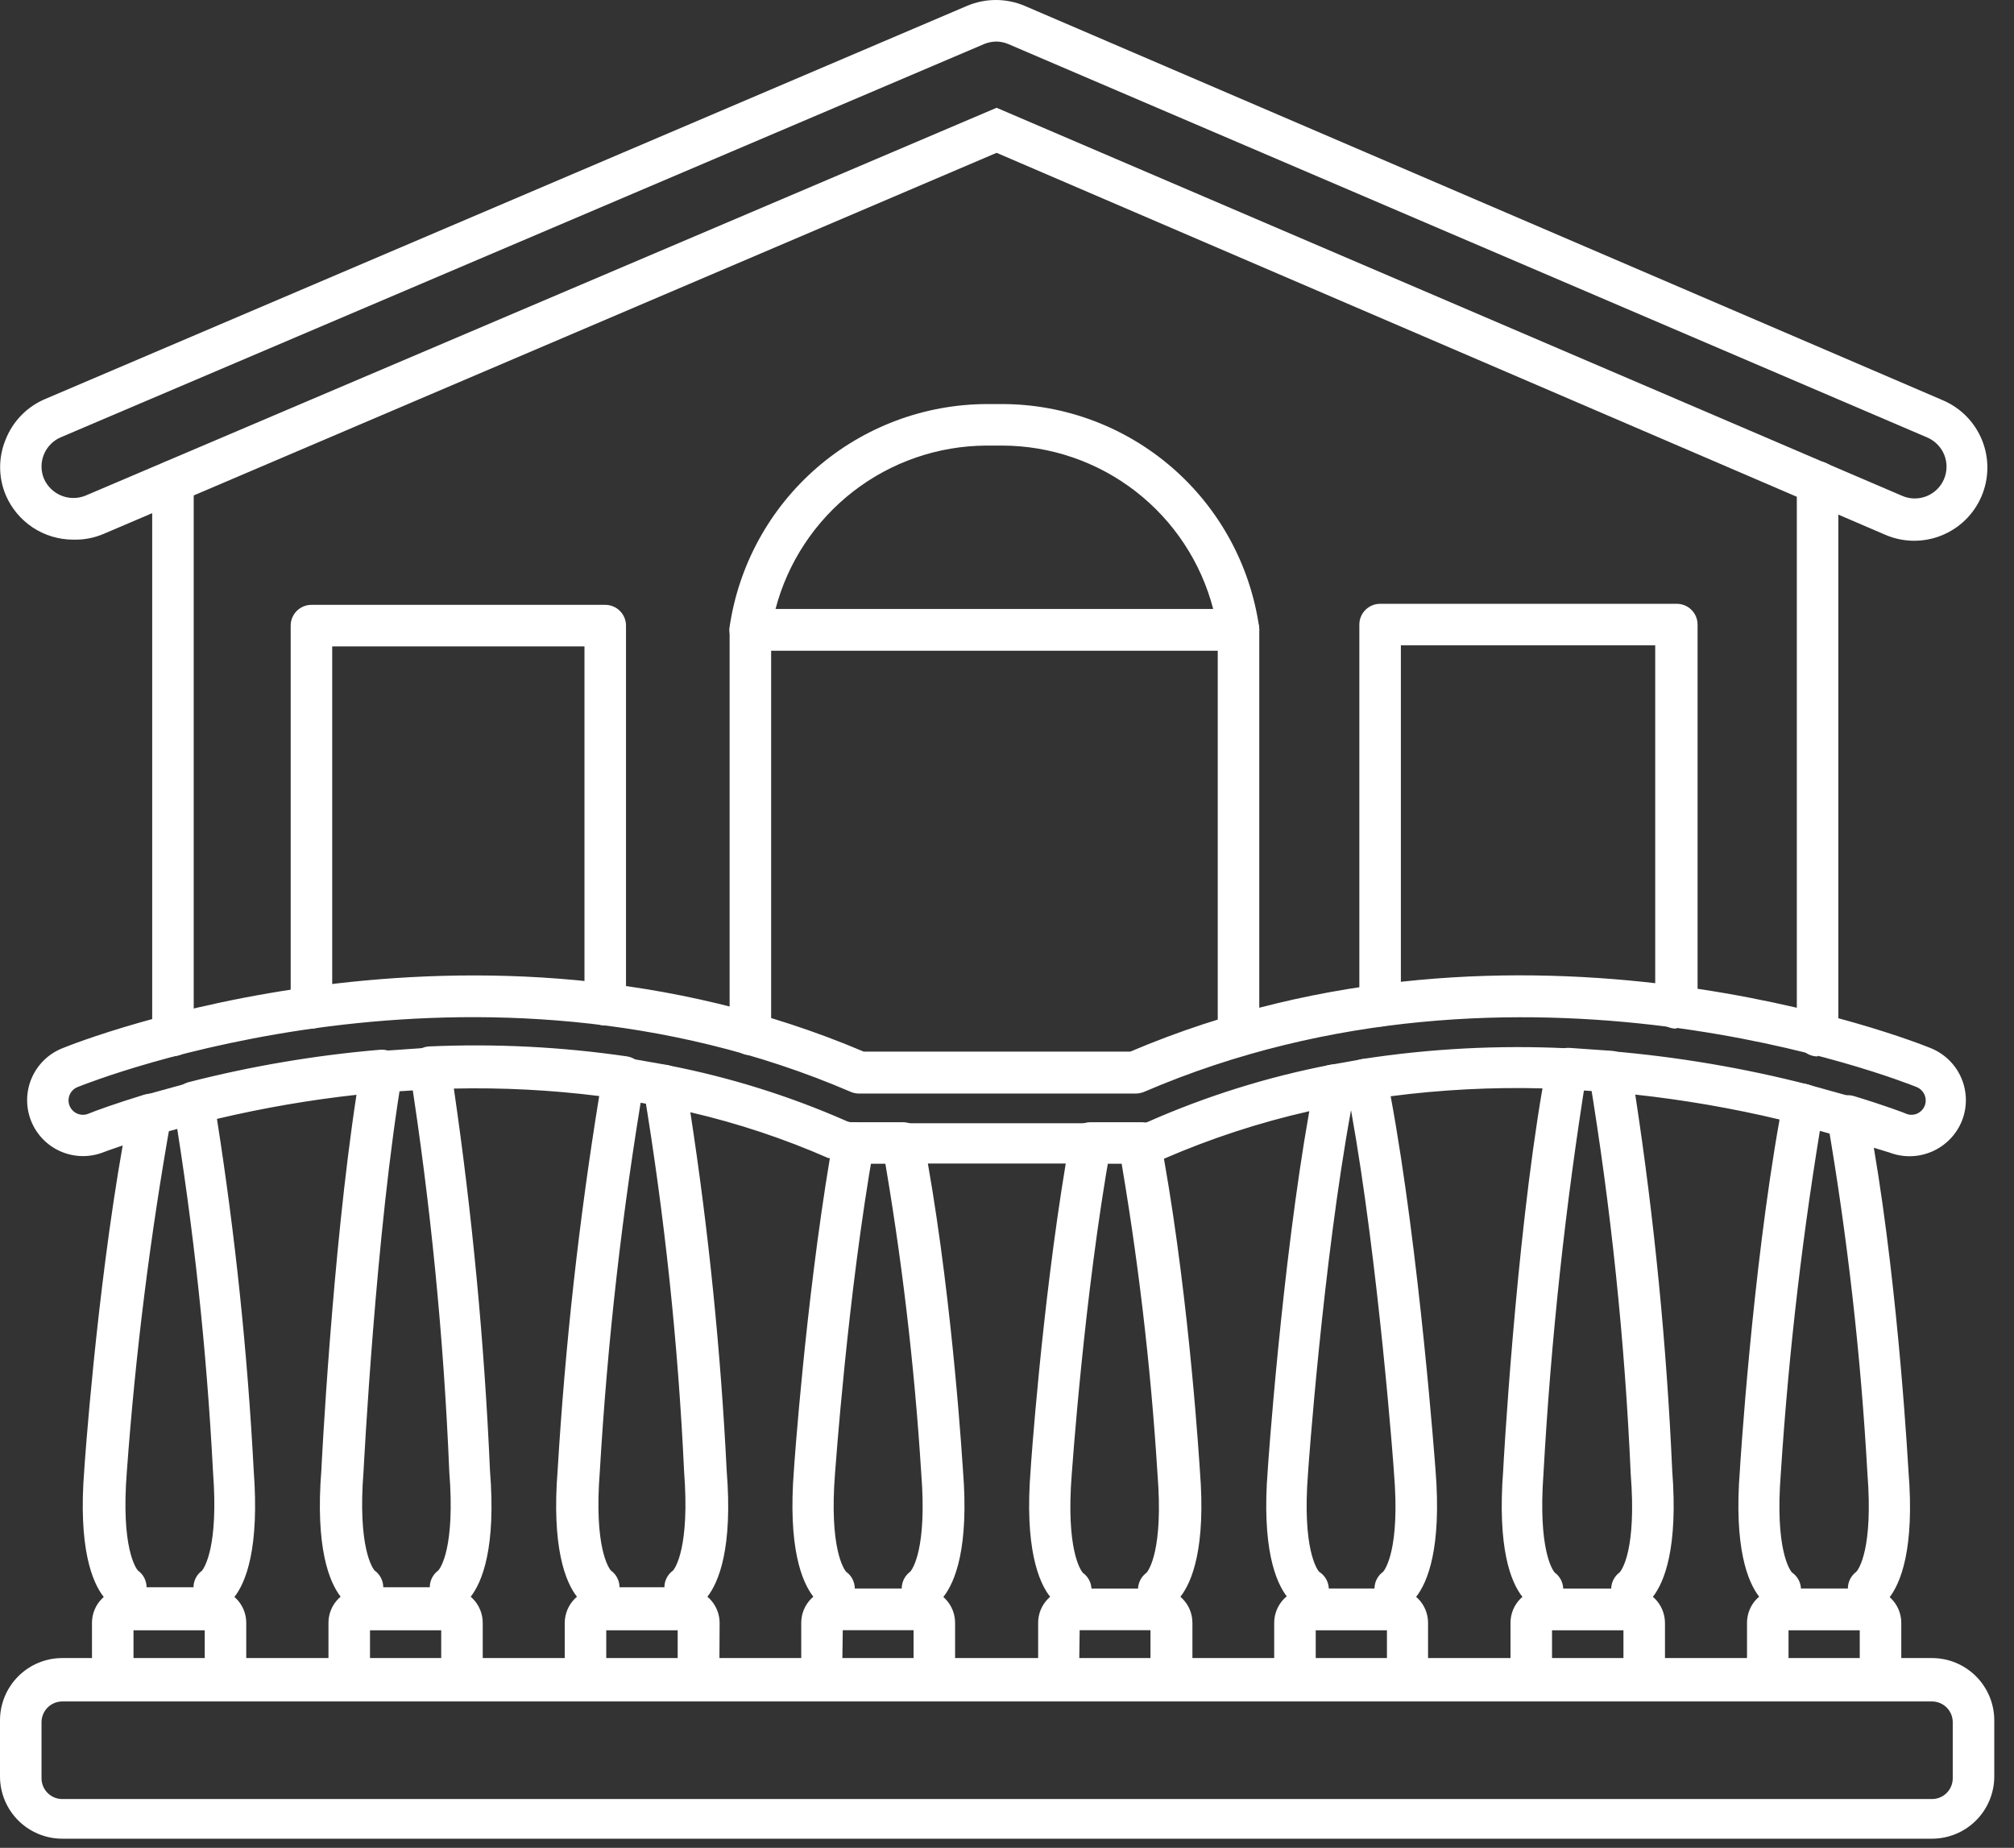 <svg xmlns="http://www.w3.org/2000/svg" width="97" height="89" viewBox="0 0 97 89" fill="none"><rect x="0" y="0" width="97" height="89" fill="#333333" stroke="none"/><path d="M93.05 88.559H3C2.204 88.559 1.441 88.243 0.879 87.681C0.316 87.118 0 86.355 0 85.559V82.859C0 82.064 0.316 81.301 0.879 80.738C1.441 80.175 2.204 79.859 3 79.859H93.05C93.846 79.859 94.609 80.175 95.171 80.738C95.734 81.301 96.05 82.064 96.05 82.859V85.559C96.05 86.355 95.734 87.118 95.171 87.681C94.609 88.243 93.846 88.559 93.05 88.559ZM3 81.949C2.735 81.949 2.48 82.055 2.293 82.242C2.105 82.43 2 82.684 2 82.949V85.649C2 85.915 2.105 86.169 2.293 86.356C2.48 86.544 2.735 86.649 3 86.649H93.05C93.315 86.649 93.57 86.544 93.757 86.356C93.945 86.169 94.05 85.915 94.05 85.649V82.949C94.05 82.684 93.945 82.43 93.757 82.242C93.57 82.055 93.315 81.949 93.05 81.949H3Z" fill="white"></path><path d="M90.571 81.942H85.141C84.875 81.942 84.621 81.836 84.433 81.649C84.246 81.461 84.141 81.207 84.141 80.942V78.162C84.141 77.724 84.314 77.304 84.624 76.995C84.933 76.686 85.353 76.512 85.791 76.512H89.921C90.137 76.512 90.352 76.554 90.552 76.637C90.752 76.72 90.934 76.842 91.087 76.995C91.241 77.148 91.362 77.33 91.445 77.53C91.528 77.731 91.571 77.945 91.571 78.162V80.942C91.571 81.207 91.465 81.461 91.278 81.649C91.09 81.836 90.836 81.942 90.571 81.942ZM86.141 79.942H89.571V78.512H86.141V79.942Z" fill="white"></path><path d="M79.19 81.942H73.75C73.485 81.942 73.23 81.836 73.043 81.649C72.855 81.461 72.75 81.207 72.75 80.942V78.162C72.75 77.724 72.924 77.304 73.233 76.995C73.543 76.686 73.962 76.512 74.4 76.512H78.53C78.969 76.512 79.389 76.685 79.7 76.994C80.011 77.303 80.187 77.723 80.19 78.162V80.942C80.19 81.207 80.085 81.461 79.897 81.649C79.71 81.836 79.455 81.942 79.19 81.942ZM74.75 79.942H78.19V78.512H74.75V79.942Z" fill="white"></path><path d="M67.799 81.942H62.369C62.104 81.942 61.85 81.836 61.662 81.649C61.474 81.461 61.369 81.207 61.369 80.942V78.162C61.369 77.728 61.54 77.311 61.845 77.002C62.15 76.693 62.565 76.517 62.999 76.512H67.129C67.567 76.512 67.986 76.686 68.296 76.995C68.605 77.304 68.779 77.724 68.779 78.162V80.942C68.779 81.204 68.677 81.455 68.493 81.642C68.31 81.829 68.061 81.936 67.799 81.942ZM63.369 79.942H66.799V78.512H63.369V79.942Z" fill="white"></path><path d="M56.41 81.942H51C50.735 81.942 50.48 81.836 50.293 81.649C50.105 81.461 50 81.207 50 80.942V78.162C50 77.724 50.174 77.304 50.483 76.995C50.793 76.686 51.212 76.512 51.65 76.512H55.78C56.218 76.512 56.637 76.686 56.947 76.995C57.256 77.304 57.43 77.724 57.43 78.162V80.942C57.43 81.075 57.404 81.206 57.352 81.329C57.3 81.452 57.225 81.563 57.13 81.656C57.035 81.749 56.922 81.822 56.799 81.871C56.675 81.921 56.543 81.944 56.41 81.942ZM51.98 79.942H55.41V78.512H52L51.98 79.942Z" fill="white"></path><path d="M46 81.942H38.59V78.162C38.59 77.724 38.764 77.304 39.073 76.995C39.383 76.686 39.802 76.512 40.24 76.512H44.37C44.804 76.517 45.218 76.693 45.524 77.002C45.829 77.311 46 77.728 46 78.162V81.942ZM40.57 79.942H44V78.512H40.59L40.57 79.942Z" fill="white"></path><path d="M34.639 81.942H27.199V78.162C27.202 77.723 27.378 77.303 27.689 76.994C28 76.685 28.421 76.512 28.859 76.512H32.999C33.438 76.512 33.858 76.685 34.169 76.994C34.48 77.303 34.657 77.723 34.659 78.162L34.639 81.942ZM29.199 79.942H32.639V78.512H29.199V79.942Z" fill="white"></path><path d="M23.25 81.942H15.82V78.162C15.82 77.724 15.994 77.304 16.304 76.995C16.613 76.686 17.033 76.512 17.47 76.512H21.6C22.038 76.512 22.458 76.686 22.767 76.995C23.076 77.304 23.25 77.724 23.25 78.162V81.942ZM17.82 79.942H21.25V78.512H17.82V79.942Z" fill="white"></path><path d="M11.86 81.942H4.43V78.162C4.43 77.724 4.604 77.304 4.913 76.995C5.222 76.686 5.642 76.512 6.08 76.512H10.21C10.647 76.512 11.067 76.686 11.376 76.995C11.686 77.304 11.86 77.724 11.86 78.162V81.942ZM6.43 79.942H9.86V78.512H6.43V79.942Z" fill="white"></path><path d="M89.999 78.51H85.739C85.474 78.51 85.22 78.405 85.032 78.217C84.845 78.03 84.739 77.775 84.739 77.51V76.92C84.179 76.21 83.499 74.55 83.799 70.79C83.799 70.71 84.389 61.31 85.709 53.92C83.42 53.375 81.099 52.974 78.759 52.72C79.676 58.721 80.27 64.766 80.539 70.83C80.829 74.56 80.159 76.21 79.599 76.92V77.51C79.599 77.775 79.494 78.03 79.306 78.217C79.119 78.405 78.864 78.51 78.599 78.51H74.339C74.074 78.51 73.82 78.405 73.632 78.217C73.445 78.03 73.339 77.775 73.339 77.51V76.93C72.759 76.21 72.109 74.56 72.399 70.8C72.399 70.71 72.989 60 74.289 52.42C71.846 52.357 69.402 52.484 66.979 52.8C68.369 60.31 69.129 70.69 69.139 70.8C69.439 74.56 68.759 76.21 68.199 76.92V77.51C68.199 77.775 68.094 78.03 67.906 78.217C67.719 78.405 67.464 78.51 67.199 78.51H62.999C62.734 78.51 62.48 78.405 62.292 78.217C62.105 78.03 61.999 77.775 61.999 77.51V76.92C61.439 76.21 60.759 74.55 61.059 70.79C61.059 70.7 61.739 60.96 63.059 53.52C60.66 54.063 58.316 54.83 56.059 55.81C57.319 62.92 57.779 70.71 57.789 70.81C58.089 74.55 57.409 76.2 56.849 76.91V77.5C56.849 77.765 56.744 78.02 56.556 78.207C56.369 78.395 56.114 78.5 55.849 78.5H51.579C51.314 78.5 51.06 78.395 50.872 78.207C50.685 78.02 50.579 77.765 50.579 77.5V76.91C50.019 76.2 49.339 74.54 49.639 70.78C49.639 70.71 50.169 63.02 51.329 56.04H44.689C45.919 63.04 46.369 70.73 46.379 70.81C46.679 74.55 45.999 76.2 45.439 76.91V77.5C45.439 77.765 45.334 78.02 45.146 78.207C44.959 78.395 44.704 78.5 44.439 78.5H40.179C39.914 78.5 39.66 78.395 39.472 78.207C39.285 78.02 39.179 77.765 39.179 77.5V76.91C38.619 76.2 37.939 74.54 38.239 70.78C38.239 70.71 38.789 62.85 39.969 55.78H39.899C37.756 54.839 35.529 54.1 33.249 53.57C34.128 59.29 34.712 65.05 34.999 70.83C35.299 74.56 34.619 76.21 34.059 76.92V77.51C34.059 77.775 33.954 78.03 33.766 78.217C33.579 78.405 33.324 78.51 33.059 78.51H28.799C28.534 78.51 28.28 78.405 28.092 78.217C27.905 78.03 27.799 77.775 27.799 77.51V76.92C27.239 76.21 26.559 74.55 26.859 70.79C27.221 64.76 27.889 58.752 28.859 52.79C26.538 52.498 24.198 52.378 21.859 52.43C22.748 58.53 23.329 64.671 23.599 70.83C23.899 74.56 23.219 76.21 22.659 76.92V77.51C22.659 77.775 22.554 78.03 22.366 78.217C22.179 78.405 21.924 78.51 21.659 78.51H17.419C17.154 78.51 16.9 78.405 16.712 78.217C16.525 78.03 16.419 77.775 16.419 77.51V76.92C15.859 76.21 15.179 74.55 15.479 70.79C15.479 70.71 15.999 60.34 17.169 52.73C14.908 52.979 12.664 53.367 10.449 53.89C11.33 59.499 11.921 65.15 12.219 70.82C12.499 74.57 11.849 76.21 11.279 76.93V77.51C11.279 77.775 11.174 78.03 10.986 78.217C10.799 78.405 10.544 78.51 10.279 78.51H5.999C5.734 78.51 5.48 78.405 5.292 78.217C5.105 78.03 4.999 77.775 4.999 77.51V76.92C4.439 76.21 3.759 74.55 4.059 70.79C4.059 70.71 4.639 62.36 5.909 55.17C5.309 55.37 4.999 55.49 4.999 55.49C4.336 55.755 3.595 55.746 2.939 55.465C2.282 55.184 1.764 54.653 1.499 53.99C1.234 53.327 1.243 52.586 1.524 51.929C1.806 51.273 2.336 50.755 2.999 50.49C3.799 50.16 22.779 42.66 41.599 50.65H54.439C73.249 42.65 92.209 50.16 93.009 50.49C93.667 50.761 94.192 51.28 94.469 51.936C94.746 52.591 94.754 53.329 94.489 53.99C94.222 54.65 93.707 55.178 93.054 55.462C92.402 55.746 91.664 55.764 90.999 55.51L90.249 55.28C91.469 62.46 91.909 70.78 91.919 70.87C92.219 74.61 91.539 76.26 90.979 76.97V77.56C90.967 77.813 90.858 78.052 90.677 78.228C90.495 78.405 90.252 78.505 89.999 78.51ZM86.759 76.51H88.999C88.999 76.352 89.036 76.197 89.107 76.056C89.178 75.915 89.282 75.793 89.409 75.7C89.509 75.59 90.229 74.61 89.939 70.95C89.621 65.251 88.977 59.575 88.009 53.95C87.977 53.782 87.988 53.607 88.042 53.444C88.097 53.282 88.192 53.135 88.319 53.02C88.451 52.897 88.613 52.811 88.789 52.772C88.965 52.734 89.148 52.743 89.319 52.8C90.769 53.24 91.749 53.61 91.879 53.67C92.042 53.714 92.216 53.697 92.367 53.621C92.518 53.545 92.636 53.417 92.699 53.26C92.766 53.09 92.763 52.901 92.692 52.733C92.621 52.565 92.487 52.431 92.319 52.36C91.549 52.05 73.209 44.8 55.099 52.59C54.972 52.641 54.836 52.669 54.699 52.67H41.369C41.235 52.67 41.102 52.643 40.979 52.59C22.859 44.79 4.509 52.05 3.729 52.36C3.559 52.43 3.425 52.565 3.354 52.735C3.284 52.905 3.284 53.095 3.354 53.265C3.425 53.435 3.559 53.57 3.729 53.64C3.899 53.71 4.089 53.71 4.259 53.64C4.569 53.51 5.559 53.15 6.929 52.73C7.1 52.673 7.283 52.664 7.46 52.702C7.636 52.741 7.798 52.827 7.929 52.95C8.056 53.065 8.152 53.212 8.206 53.374C8.26 53.537 8.272 53.712 8.239 53.88C7.235 59.506 6.524 65.18 6.109 70.88C5.819 74.55 6.549 75.53 6.639 75.64C6.768 75.732 6.874 75.853 6.947 75.994C7.02 76.135 7.058 76.291 7.059 76.45H9.319C9.32 76.294 9.358 76.14 9.429 76.001C9.5 75.862 9.603 75.742 9.729 75.65C9.819 75.53 10.539 74.55 10.259 70.89C9.954 64.986 9.32 59.103 8.359 53.27C8.313 53.022 8.363 52.765 8.498 52.552C8.634 52.338 8.845 52.184 9.089 52.12C12.114 51.345 15.198 50.823 18.309 50.56C18.461 50.547 18.613 50.569 18.755 50.625C18.897 50.68 19.024 50.767 19.128 50.879C19.231 50.99 19.307 51.124 19.351 51.27C19.394 51.416 19.404 51.57 19.379 51.72C18.099 59.27 17.519 70.72 17.509 70.86C17.219 74.55 17.949 75.53 18.039 75.64C18.169 75.732 18.274 75.853 18.347 75.994C18.42 76.135 18.459 76.291 18.459 76.45H20.699C20.699 76.292 20.736 76.137 20.807 75.996C20.878 75.855 20.982 75.733 21.109 75.64C21.209 75.53 21.929 74.55 21.639 70.89C21.373 64.426 20.739 57.982 19.739 51.59C19.712 51.449 19.715 51.303 19.749 51.163C19.783 51.023 19.847 50.892 19.936 50.779C20.025 50.666 20.138 50.574 20.266 50.508C20.395 50.443 20.535 50.406 20.679 50.4C23.861 50.259 27.048 50.42 30.199 50.88C30.334 50.901 30.462 50.949 30.578 51.021C30.693 51.093 30.792 51.188 30.869 51.3C30.947 51.411 31.001 51.536 31.028 51.669C31.056 51.801 31.056 51.938 31.029 52.07C29.972 58.293 29.257 64.569 28.889 70.87C28.599 74.55 29.329 75.53 29.419 75.64C29.549 75.732 29.654 75.853 29.727 75.994C29.8 76.135 29.838 76.291 29.839 76.45H31.999C32 76.291 32.038 76.135 32.111 75.994C32.184 75.853 32.29 75.732 32.419 75.64C32.509 75.53 33.229 74.55 32.949 70.89C32.662 64.72 32.011 58.573 30.999 52.48C30.968 52.319 30.978 52.152 31.026 51.995C31.075 51.838 31.162 51.696 31.279 51.58C31.396 51.465 31.539 51.38 31.695 51.333C31.852 51.286 32.019 51.278 32.179 51.31C35.123 51.88 37.994 52.775 40.739 53.98C40.822 54.024 40.915 54.048 41.009 54.05H41.109C41.256 54.05 41.401 54.082 41.534 54.144C41.667 54.206 41.785 54.297 41.879 54.41C41.971 54.522 42.037 54.652 42.073 54.792C42.109 54.932 42.115 55.078 42.089 55.22C40.819 62.37 40.229 70.86 40.219 70.94C39.929 74.61 40.659 75.59 40.749 75.7C40.879 75.792 40.984 75.913 41.057 76.054C41.13 76.195 41.169 76.351 41.169 76.51H43.429C43.429 76.352 43.466 76.197 43.537 76.056C43.608 75.915 43.712 75.793 43.839 75.7C43.939 75.59 44.659 74.61 44.369 70.95C44.039 65.696 43.419 60.465 42.509 55.28C42.483 55.135 42.489 54.985 42.527 54.842C42.565 54.699 42.634 54.566 42.73 54.453C42.826 54.34 42.945 54.25 43.08 54.189C43.215 54.128 43.361 54.098 43.509 54.1H52.509C52.656 54.1 52.801 54.132 52.934 54.194C53.068 54.256 53.185 54.347 53.279 54.46C53.372 54.573 53.439 54.705 53.475 54.847C53.511 54.988 53.516 55.136 53.489 55.28C52.209 62.42 51.629 70.91 51.619 70.99C51.329 74.66 52.059 75.64 52.149 75.75C52.279 75.842 52.384 75.963 52.457 76.104C52.53 76.245 52.569 76.401 52.569 76.56H54.809C54.809 76.402 54.846 76.247 54.917 76.106C54.988 75.965 55.092 75.843 55.219 75.75C55.319 75.64 56.039 74.66 55.749 71C55.421 65.73 54.8 60.481 53.889 55.28C53.862 55.136 53.867 54.988 53.903 54.847C53.94 54.705 54.006 54.573 54.099 54.46C54.194 54.346 54.314 54.254 54.449 54.192C54.584 54.13 54.731 54.098 54.879 54.1H54.999C55.092 54.099 55.184 54.079 55.269 54.04C58.099 52.789 61.061 51.863 64.099 51.28C64.245 51.253 64.395 51.258 64.539 51.296C64.683 51.334 64.816 51.404 64.929 51.5V51.43C65.005 51.319 65.103 51.225 65.216 51.153C65.33 51.081 65.457 51.032 65.589 51.01C68.86 50.504 72.174 50.33 75.479 50.49C75.623 50.496 75.764 50.533 75.892 50.599C76.02 50.664 76.133 50.756 76.222 50.869C76.312 50.982 76.375 51.113 76.409 51.253C76.443 51.393 76.447 51.539 76.419 51.68C75.393 58.066 74.699 64.502 74.339 70.96C74.069 74.64 74.779 75.63 74.879 75.74C75.005 75.832 75.108 75.953 75.179 76.091C75.25 76.23 75.288 76.384 75.289 76.54H77.599C77.599 76.382 77.636 76.227 77.707 76.086C77.778 75.945 77.882 75.823 78.009 75.73C78.109 75.62 78.829 74.64 78.539 70.98C78.256 64.559 77.588 58.161 76.539 51.82C76.508 51.669 76.513 51.512 76.553 51.363C76.593 51.214 76.667 51.076 76.769 50.96C76.873 50.844 77.001 50.755 77.145 50.697C77.289 50.64 77.445 50.617 77.599 50.63C80.805 50.902 83.983 51.44 87.099 52.24C87.346 52.304 87.558 52.46 87.694 52.675C87.83 52.891 87.878 53.15 87.829 53.4C86.838 59.214 86.151 65.075 85.769 70.96C85.479 74.64 86.209 75.62 86.299 75.73C86.428 75.817 86.535 75.933 86.611 76.068C86.688 76.204 86.732 76.355 86.739 76.51H86.759ZM63.999 76.51H66.199C66.2 76.351 66.238 76.195 66.311 76.054C66.385 75.913 66.49 75.792 66.619 75.7C66.709 75.59 67.439 74.61 67.139 70.95C67.139 70.84 66.399 60.83 65.069 53.47C63.719 60.83 62.999 70.84 62.999 70.94C62.709 74.61 63.439 75.59 63.529 75.7C63.668 75.787 63.783 75.905 63.865 76.047C63.947 76.188 63.993 76.347 63.999 76.51Z" fill="white"></path><path d="M59.65 50.882C59.385 50.882 59.13 50.776 58.943 50.589C58.755 50.401 58.65 50.147 58.65 49.882V31.332H37.14V49.822C37.14 50.087 37.035 50.341 36.847 50.529C36.66 50.717 36.405 50.822 36.14 50.822C35.875 50.822 35.62 50.717 35.433 50.529C35.245 50.341 35.14 50.087 35.14 49.822V30.332C35.14 30.067 35.245 29.812 35.433 29.625C35.62 29.437 35.875 29.332 36.14 29.332H59.65C59.915 29.332 60.17 29.437 60.357 29.625C60.545 29.812 60.65 30.067 60.65 30.332V49.882C60.65 50.147 60.545 50.401 60.357 50.589C60.17 50.776 59.915 50.882 59.65 50.882ZM8.33 50.882C8.065 50.882 7.811 50.776 7.623 50.589C7.435 50.401 7.33 50.147 7.33 49.882V23.172C7.33 22.907 7.435 22.652 7.623 22.465C7.811 22.277 8.065 22.172 8.33 22.172C8.595 22.172 8.85 22.277 9.037 22.465C9.225 22.652 9.33 22.907 9.33 23.172V49.872C9.33 50.137 9.225 50.391 9.037 50.579C8.85 50.767 8.595 50.872 8.33 50.872V50.882ZM87.54 50.882C87.275 50.882 87.02 50.776 86.833 50.589C86.645 50.401 86.54 50.147 86.54 49.882V23.212C86.54 22.947 86.645 22.692 86.833 22.505C87.02 22.317 87.275 22.212 87.54 22.212C87.805 22.212 88.06 22.317 88.247 22.505C88.435 22.692 88.54 22.947 88.54 23.212V49.842C88.54 50.107 88.435 50.361 88.247 50.549C88.06 50.736 87.805 50.842 87.54 50.842V50.882ZM15 49.542C14.735 49.542 14.48 49.437 14.293 49.249C14.105 49.061 14 48.807 14 48.542V30.132C14 29.867 14.105 29.612 14.293 29.425C14.48 29.237 14.735 29.132 15 29.132H29.15C29.415 29.132 29.67 29.237 29.857 29.425C30.045 29.612 30.15 29.867 30.15 30.132V48.392C30.15 48.657 30.045 48.911 29.857 49.099C29.67 49.286 29.415 49.392 29.15 49.392C28.885 49.392 28.631 49.286 28.443 49.099C28.255 48.911 28.15 48.657 28.15 48.392V31.132H16V48.542C16 48.807 15.895 49.061 15.707 49.249C15.52 49.437 15.265 49.542 15 49.542ZM80.72 49.542C80.455 49.542 80.201 49.437 80.013 49.249C79.825 49.061 79.72 48.807 79.72 48.542V31.082H67.47V48.442C67.47 48.707 67.365 48.961 67.177 49.149C66.99 49.337 66.735 49.442 66.47 49.442C66.205 49.442 65.951 49.337 65.763 49.149C65.575 48.961 65.47 48.707 65.47 48.442V30.082C65.47 29.817 65.575 29.562 65.763 29.375C65.951 29.187 66.205 29.082 66.47 29.082H80.76C81.025 29.082 81.28 29.187 81.467 29.375C81.655 29.562 81.76 29.817 81.76 30.082V48.512C81.76 48.777 81.655 49.031 81.467 49.219C81.28 49.407 81.025 49.512 80.76 49.512L80.72 49.542Z" fill="white"></path><path d="M3.529 25.991C2.837 25.992 2.161 25.79 1.583 25.41C1.005 25.029 0.552 24.487 0.279 23.851C0.099 23.424 0.006 22.965 0.006 22.501C0.006 22.038 0.099 21.578 0.279 21.151C0.451 20.721 0.707 20.328 1.031 19.997C1.356 19.666 1.742 19.402 2.169 19.221L46.579 0.281C47.017 0.096 47.488 0 47.964 0C48.44 0 48.911 0.096 49.349 0.281L93.579 19.281C94.005 19.463 94.39 19.727 94.714 20.058C95.037 20.389 95.292 20.78 95.465 21.21C95.637 21.639 95.723 22.098 95.718 22.561C95.712 23.024 95.616 23.481 95.434 23.906C95.252 24.332 94.989 24.717 94.658 25.041C94.327 25.364 93.935 25.619 93.506 25.792C93.076 25.964 92.617 26.05 92.155 26.045C91.692 26.04 91.235 25.943 90.809 25.761L47.999 7.361L4.999 25.711C4.535 25.91 4.034 26.006 3.529 25.991ZM47.999 2.001C47.793 2.002 47.589 2.042 47.399 2.121L2.929 21.061C2.557 21.22 2.263 21.52 2.112 21.894C1.96 22.269 1.963 22.689 2.119 23.061C2.282 23.43 2.582 23.72 2.955 23.872C3.328 24.023 3.746 24.023 4.119 23.871L47.999 5.191L91.589 23.871C91.775 23.955 91.975 24.002 92.178 24.007C92.381 24.013 92.584 23.978 92.773 23.905C92.963 23.831 93.136 23.721 93.282 23.58C93.429 23.439 93.546 23.27 93.626 23.083C93.707 22.896 93.749 22.695 93.751 22.492C93.753 22.288 93.714 22.087 93.637 21.898C93.56 21.71 93.446 21.539 93.302 21.396C93.159 21.252 92.987 21.138 92.799 21.061L48.559 2.121C48.382 2.046 48.192 2.006 47.999 2.001Z" fill="white"></path><path d="M59.651 31.331H36.131C35.986 31.331 35.844 31.3 35.712 31.239C35.581 31.179 35.465 31.091 35.371 30.981C35.279 30.873 35.21 30.747 35.171 30.611C35.131 30.474 35.121 30.331 35.141 30.191C35.578 27.22 37.065 24.505 39.333 22.536C41.6 20.568 44.498 19.477 47.501 19.461H48.281C51.286 19.468 54.188 20.556 56.457 22.526C58.726 24.496 60.211 27.217 60.641 30.191C60.659 30.332 60.648 30.476 60.606 30.612C60.565 30.748 60.495 30.874 60.401 30.981C60.308 31.089 60.193 31.177 60.064 31.237C59.934 31.297 59.794 31.329 59.651 31.331ZM37.351 29.331H58.431C57.846 27.082 56.532 25.091 54.696 23.667C52.86 22.244 50.604 21.468 48.281 21.461H47.501C45.179 21.473 42.925 22.25 41.09 23.673C39.255 25.096 37.941 27.085 37.351 29.331Z" fill="white"></path><path d="M89 54.769C88.91 54.784 88.819 54.784 88.73 54.769L86.62 54.179C86.485 54.152 86.357 54.097 86.245 54.018C86.132 53.939 86.037 53.838 85.965 53.721C85.893 53.603 85.847 53.472 85.828 53.336C85.809 53.2 85.819 53.061 85.856 52.928C85.893 52.796 85.957 52.673 86.044 52.566C86.131 52.46 86.239 52.372 86.362 52.309C86.484 52.247 86.618 52.21 86.755 52.201C86.893 52.193 87.031 52.212 87.16 52.259L89.27 52.849C89.401 52.867 89.528 52.91 89.642 52.977C89.757 53.044 89.857 53.132 89.937 53.238C90.018 53.343 90.076 53.463 90.11 53.591C90.144 53.719 90.153 53.853 90.135 53.984C90.117 54.116 90.074 54.242 90.007 54.357C89.94 54.471 89.852 54.572 89.746 54.652C89.641 54.732 89.521 54.791 89.393 54.825C89.265 54.859 89.131 54.867 89 54.849V54.769Z" fill="white"></path><path d="M77.54 52.601H77.47L75.47 52.471C75.205 52.454 74.958 52.332 74.782 52.132C74.607 51.932 74.518 51.671 74.535 51.406C74.553 51.141 74.674 50.893 74.874 50.718C75.074 50.542 75.335 50.454 75.6 50.471L77.6 50.611C77.865 50.619 78.117 50.732 78.299 50.925C78.481 51.118 78.578 51.376 78.57 51.641C78.562 51.906 78.449 52.157 78.256 52.339C78.063 52.521 77.805 52.619 77.54 52.611V52.601Z" fill="white"></path><path d="M64.289 53.281C64.024 53.305 63.76 53.223 63.556 53.052C63.352 52.881 63.223 52.636 63.199 52.371C63.175 52.106 63.258 51.842 63.429 51.638C63.599 51.433 63.844 51.305 64.109 51.281L65.629 51.011C65.895 50.965 66.167 51.026 66.388 51.18C66.608 51.335 66.758 51.571 66.804 51.836C66.851 52.102 66.79 52.374 66.635 52.595C66.481 52.815 66.245 52.965 65.979 53.011L64.459 53.281H64.289Z" fill="white"></path><path d="M54.999 56.051H52.52C52.254 56.051 52 55.945 51.812 55.758C51.625 55.57 51.52 55.316 51.52 55.051C51.52 54.786 51.625 54.531 51.812 54.344C52 54.156 52.254 54.051 52.52 54.051H54.999C55.265 54.051 55.519 54.156 55.707 54.344C55.894 54.531 55.999 54.786 55.999 55.051C55.999 55.316 55.894 55.57 55.707 55.758C55.519 55.945 55.265 56.051 54.999 56.051Z" fill="white"></path><path d="M43.489 56.051H41.119C40.854 56.051 40.6 55.945 40.412 55.758C40.224 55.57 40.119 55.316 40.119 55.051C40.119 54.786 40.224 54.531 40.412 54.344C40.6 54.156 40.854 54.051 41.119 54.051H43.489C43.754 54.051 44.009 54.156 44.196 54.344C44.384 54.531 44.489 54.786 44.489 55.051C44.489 55.316 44.384 55.57 44.196 55.758C44.009 55.945 43.754 56.051 43.489 56.051Z" fill="white"></path><path d="M31.999 53.281H31.819L29.819 52.931C29.688 52.909 29.562 52.861 29.45 52.791C29.337 52.72 29.24 52.627 29.163 52.518C29.087 52.409 29.033 52.286 29.005 52.156C28.977 52.026 28.975 51.892 28.999 51.761C29.022 51.63 29.071 51.506 29.142 51.394C29.213 51.283 29.306 51.187 29.415 51.111C29.524 51.036 29.647 50.983 29.776 50.956C29.906 50.928 30.039 50.926 30.169 50.951L32.169 51.301C32.41 51.349 32.625 51.485 32.772 51.681C32.92 51.878 32.99 52.122 32.968 52.367C32.947 52.612 32.837 52.84 32.658 53.009C32.48 53.177 32.245 53.274 31.999 53.281Z" fill="white"></path><path d="M18.359 52.613C18.106 52.614 17.861 52.518 17.676 52.345C17.49 52.173 17.377 51.936 17.359 51.683C17.343 51.419 17.431 51.16 17.606 50.961C17.78 50.763 18.026 50.641 18.289 50.623L20.619 50.463C20.751 50.455 20.882 50.472 21.007 50.514C21.132 50.557 21.247 50.623 21.346 50.71C21.444 50.797 21.525 50.902 21.583 51.02C21.642 51.138 21.676 51.267 21.684 51.398C21.693 51.529 21.675 51.661 21.633 51.786C21.591 51.91 21.524 52.025 21.437 52.124C21.351 52.223 21.245 52.304 21.127 52.362C21.009 52.42 20.881 52.455 20.749 52.463L18.419 52.613H18.359Z" fill="white"></path><path d="M7.21 54.701C6.985 54.708 6.763 54.639 6.581 54.505C6.4 54.371 6.269 54.179 6.21 53.961C6.177 53.828 6.171 53.689 6.193 53.554C6.215 53.419 6.264 53.289 6.338 53.174C6.412 53.059 6.509 52.96 6.623 52.883C6.737 52.807 6.866 52.755 7 52.731L9 52.181C9.129 52.141 9.264 52.128 9.397 52.142C9.531 52.156 9.66 52.197 9.777 52.262C9.895 52.327 9.998 52.414 10.081 52.52C10.164 52.626 10.224 52.747 10.259 52.877C10.294 53.006 10.303 53.141 10.284 53.274C10.266 53.407 10.22 53.535 10.152 53.65C10.083 53.766 9.991 53.866 9.883 53.945C9.774 54.024 9.651 54.08 9.52 54.111L7.43 54.671C7.358 54.688 7.285 54.698 7.21 54.701Z" fill="white"></path></svg>